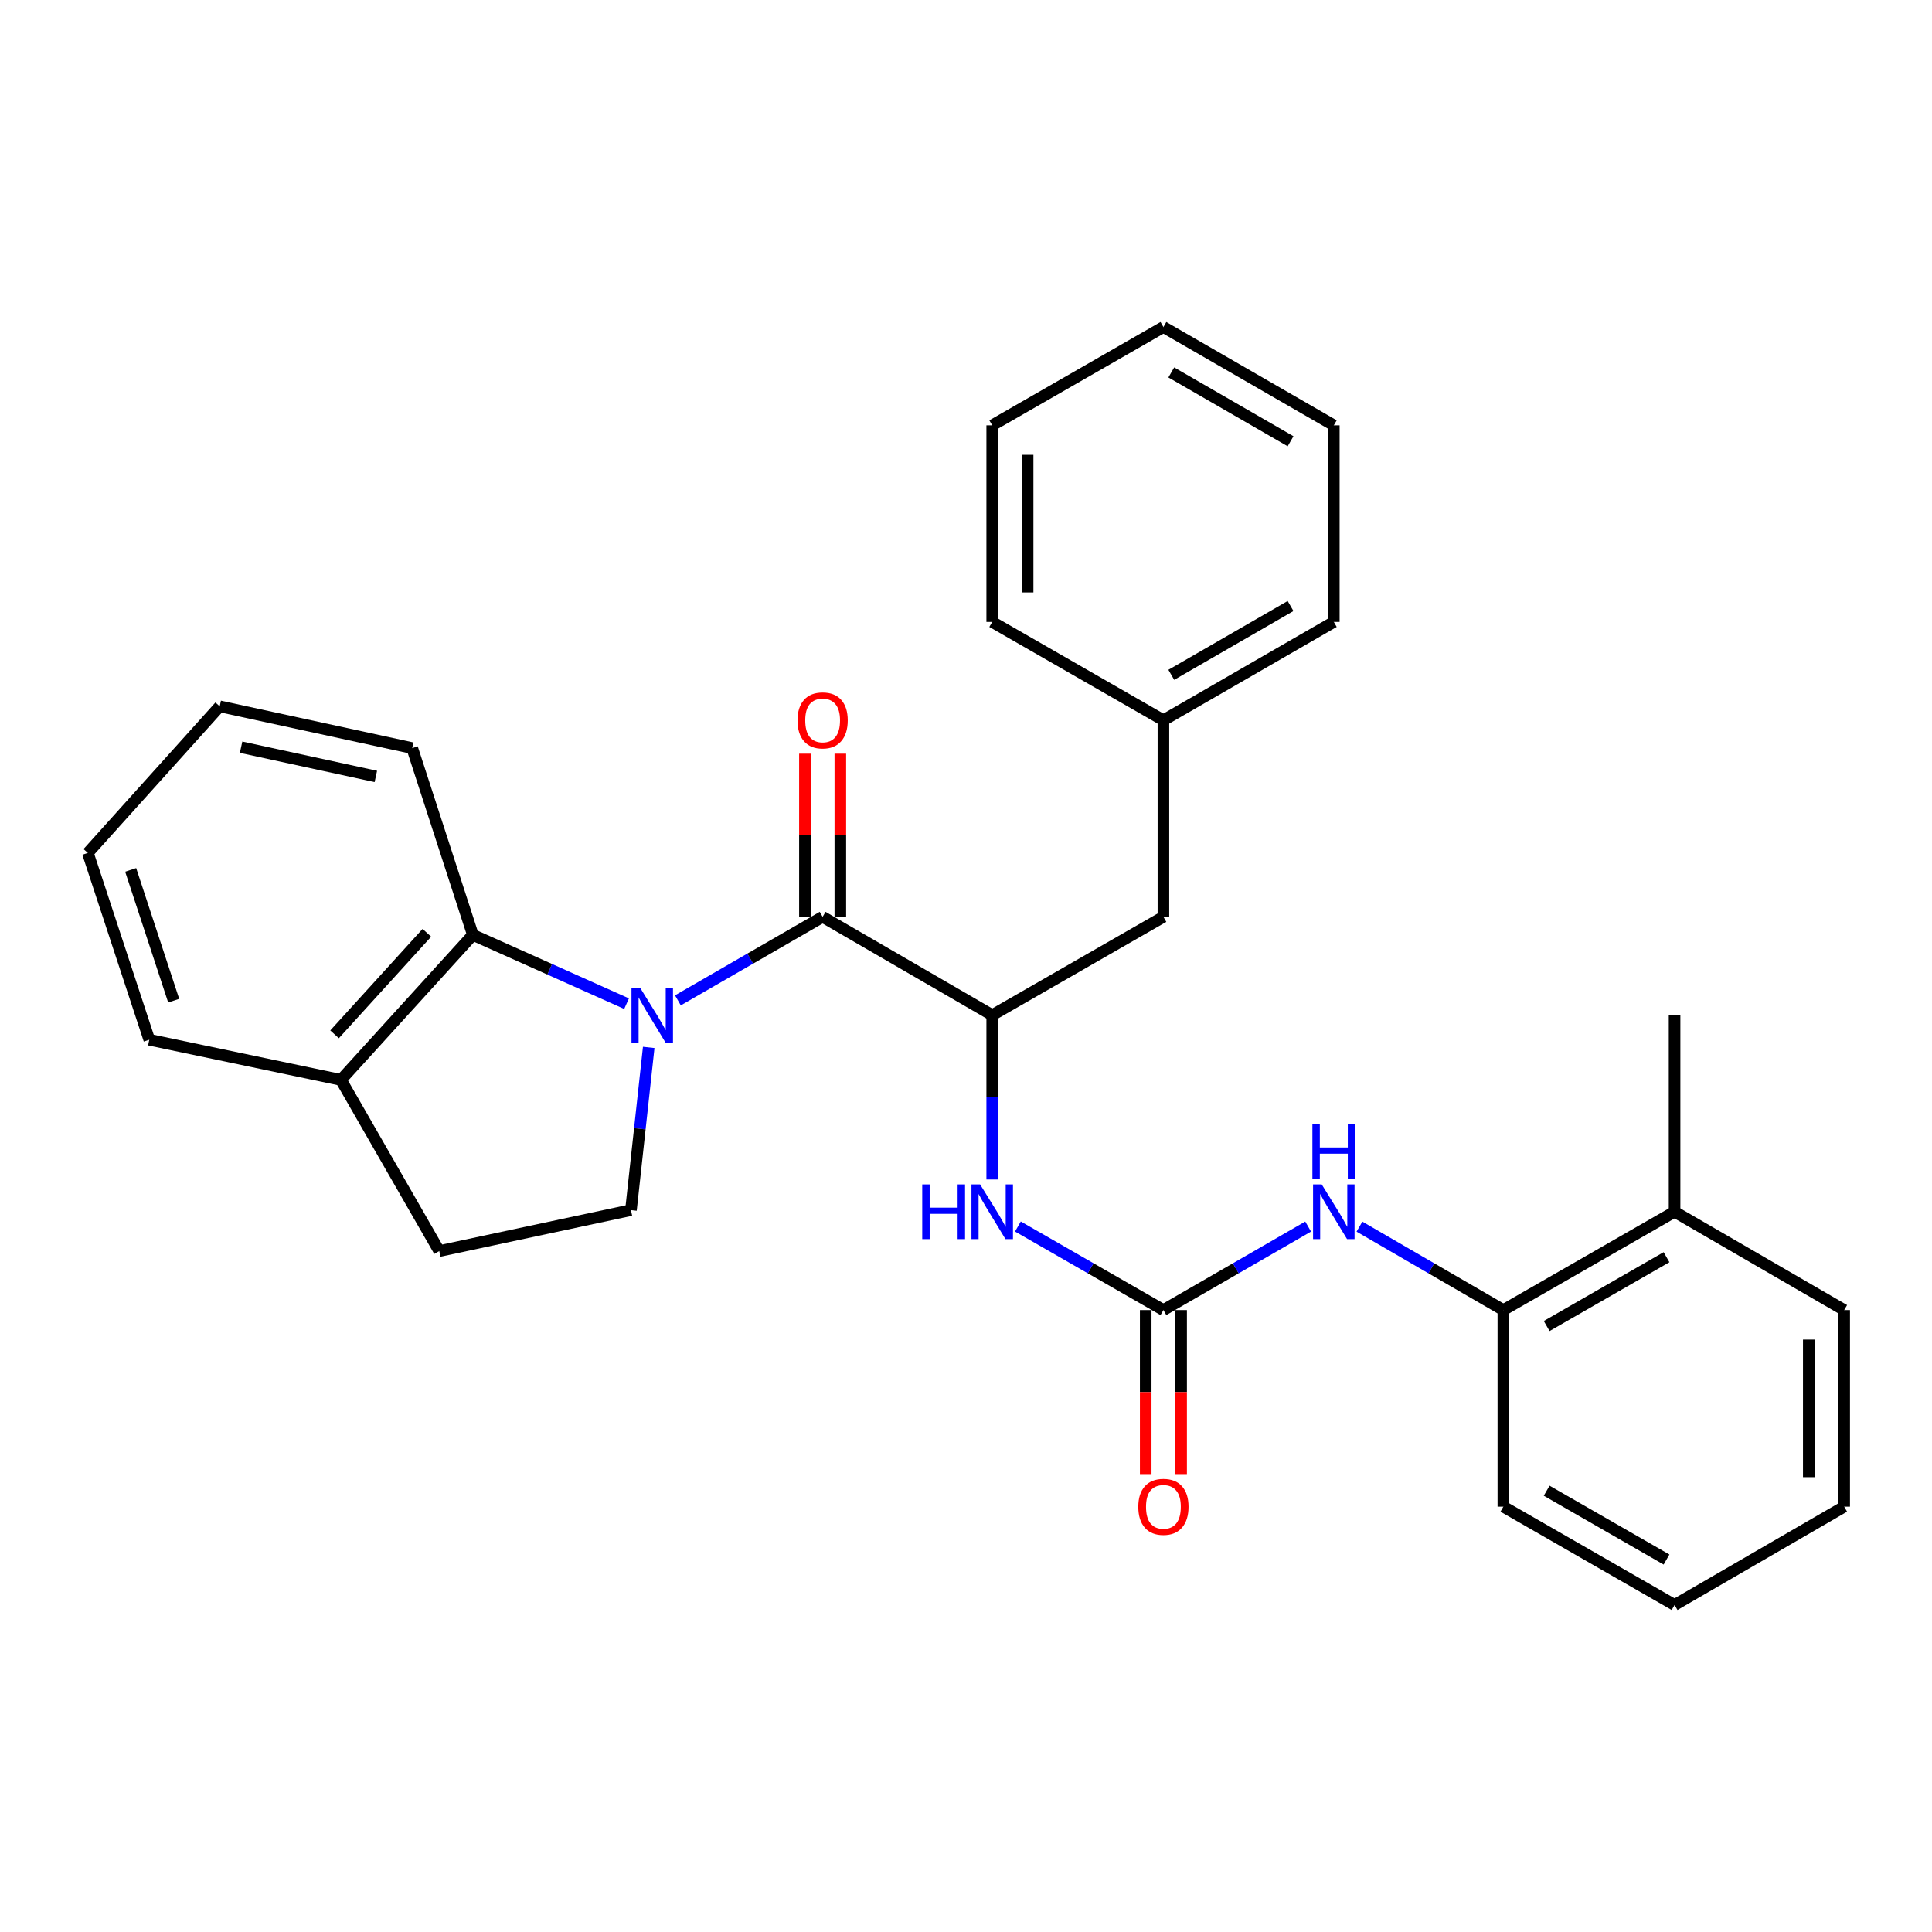 <?xml version='1.0' encoding='iso-8859-1'?>
<svg version='1.1' baseProfile='full'
              xmlns='http://www.w3.org/2000/svg'
                      xmlns:rdkit='http://www.rdkit.org/xml'
                      xmlns:xlink='http://www.w3.org/1999/xlink'
                  xml:space='preserve'
width='1000px' height='1000px' viewBox='0 0 1000 1000'>
<!-- END OF HEADER -->
<rect style='opacity:1.0;fill:#FFFFFF;stroke:none' width='1000' height='1000' x='0' y='0'> </rect>
<path class='bond-0' d='M 350.882,517.775 L 388.337,496.168' style='fill:none;fill-rule:evenodd;stroke:#0000FF;stroke-width:6px;stroke-linecap:butt;stroke-linejoin:miter;stroke-opacity:1' />
<path class='bond-0' d='M 388.337,496.168 L 425.791,474.561' style='fill:none;fill-rule:evenodd;stroke:#000000;stroke-width:6px;stroke-linecap:butt;stroke-linejoin:miter;stroke-opacity:1' />
<path class='bond-3' d='M 324.313,519.495 L 284.531,501.696' style='fill:none;fill-rule:evenodd;stroke:#0000FF;stroke-width:6px;stroke-linecap:butt;stroke-linejoin:miter;stroke-opacity:1' />
<path class='bond-3' d='M 284.531,501.696 L 244.749,483.896' style='fill:none;fill-rule:evenodd;stroke:#000000;stroke-width:6px;stroke-linecap:butt;stroke-linejoin:miter;stroke-opacity:1' />
<path class='bond-6' d='M 335.774,542.137 L 331.178,584.247' style='fill:none;fill-rule:evenodd;stroke:#0000FF;stroke-width:6px;stroke-linecap:butt;stroke-linejoin:miter;stroke-opacity:1' />
<path class='bond-6' d='M 331.178,584.247 L 326.582,626.358' style='fill:none;fill-rule:evenodd;stroke:#000000;stroke-width:6px;stroke-linecap:butt;stroke-linejoin:miter;stroke-opacity:1' />
<path class='bond-2' d='M 425.791,474.561 L 513.569,525.439' style='fill:none;fill-rule:evenodd;stroke:#000000;stroke-width:6px;stroke-linecap:butt;stroke-linejoin:miter;stroke-opacity:1' />
<path class='bond-8' d='M 434.953,474.561 L 434.953,432.331' style='fill:none;fill-rule:evenodd;stroke:#000000;stroke-width:6px;stroke-linecap:butt;stroke-linejoin:miter;stroke-opacity:1' />
<path class='bond-8' d='M 434.953,432.331 L 434.953,390.101' style='fill:none;fill-rule:evenodd;stroke:#FF0000;stroke-width:6px;stroke-linecap:butt;stroke-linejoin:miter;stroke-opacity:1' />
<path class='bond-8' d='M 416.63,474.561 L 416.63,432.331' style='fill:none;fill-rule:evenodd;stroke:#000000;stroke-width:6px;stroke-linecap:butt;stroke-linejoin:miter;stroke-opacity:1' />
<path class='bond-8' d='M 416.63,432.331 L 416.63,390.101' style='fill:none;fill-rule:evenodd;stroke:#FF0000;stroke-width:6px;stroke-linecap:butt;stroke-linejoin:miter;stroke-opacity:1' />
<path class='bond-1' d='M 602.182,678.09 L 564.523,656.464' style='fill:none;fill-rule:evenodd;stroke:#000000;stroke-width:6px;stroke-linecap:butt;stroke-linejoin:miter;stroke-opacity:1' />
<path class='bond-1' d='M 564.523,656.464 L 526.864,634.838' style='fill:none;fill-rule:evenodd;stroke:#0000FF;stroke-width:6px;stroke-linecap:butt;stroke-linejoin:miter;stroke-opacity:1' />
<path class='bond-5' d='M 602.182,678.09 L 639.637,656.48' style='fill:none;fill-rule:evenodd;stroke:#000000;stroke-width:6px;stroke-linecap:butt;stroke-linejoin:miter;stroke-opacity:1' />
<path class='bond-5' d='M 639.637,656.48 L 677.092,634.869' style='fill:none;fill-rule:evenodd;stroke:#0000FF;stroke-width:6px;stroke-linecap:butt;stroke-linejoin:miter;stroke-opacity:1' />
<path class='bond-11' d='M 593.02,678.09 L 593.02,720.536' style='fill:none;fill-rule:evenodd;stroke:#000000;stroke-width:6px;stroke-linecap:butt;stroke-linejoin:miter;stroke-opacity:1' />
<path class='bond-11' d='M 593.02,720.536 L 593.02,762.981' style='fill:none;fill-rule:evenodd;stroke:#FF0000;stroke-width:6px;stroke-linecap:butt;stroke-linejoin:miter;stroke-opacity:1' />
<path class='bond-11' d='M 611.343,678.09 L 611.343,720.536' style='fill:none;fill-rule:evenodd;stroke:#000000;stroke-width:6px;stroke-linecap:butt;stroke-linejoin:miter;stroke-opacity:1' />
<path class='bond-11' d='M 611.343,720.536 L 611.343,762.981' style='fill:none;fill-rule:evenodd;stroke:#FF0000;stroke-width:6px;stroke-linecap:butt;stroke-linejoin:miter;stroke-opacity:1' />
<path class='bond-4' d='M 513.569,525.439 L 513.569,567.969' style='fill:none;fill-rule:evenodd;stroke:#000000;stroke-width:6px;stroke-linecap:butt;stroke-linejoin:miter;stroke-opacity:1' />
<path class='bond-4' d='M 513.569,567.969 L 513.569,610.499' style='fill:none;fill-rule:evenodd;stroke:#0000FF;stroke-width:6px;stroke-linecap:butt;stroke-linejoin:miter;stroke-opacity:1' />
<path class='bond-10' d='M 513.569,525.439 L 602.182,474.561' style='fill:none;fill-rule:evenodd;stroke:#000000;stroke-width:6px;stroke-linecap:butt;stroke-linejoin:miter;stroke-opacity:1' />
<path class='bond-9' d='M 244.749,483.896 L 176.485,558.95' style='fill:none;fill-rule:evenodd;stroke:#000000;stroke-width:6px;stroke-linecap:butt;stroke-linejoin:miter;stroke-opacity:1' />
<path class='bond-9' d='M 220.954,482.825 L 173.17,535.363' style='fill:none;fill-rule:evenodd;stroke:#000000;stroke-width:6px;stroke-linecap:butt;stroke-linejoin:miter;stroke-opacity:1' />
<path class='bond-15' d='M 244.749,483.896 L 213.365,387.221' style='fill:none;fill-rule:evenodd;stroke:#000000;stroke-width:6px;stroke-linecap:butt;stroke-linejoin:miter;stroke-opacity:1' />
<path class='bond-7' d='M 703.653,634.901 L 740.894,656.496' style='fill:none;fill-rule:evenodd;stroke:#0000FF;stroke-width:6px;stroke-linecap:butt;stroke-linejoin:miter;stroke-opacity:1' />
<path class='bond-7' d='M 740.894,656.496 L 778.135,678.09' style='fill:none;fill-rule:evenodd;stroke:#000000;stroke-width:6px;stroke-linecap:butt;stroke-linejoin:miter;stroke-opacity:1' />
<path class='bond-12' d='M 326.582,626.358 L 227.362,647.552' style='fill:none;fill-rule:evenodd;stroke:#000000;stroke-width:6px;stroke-linecap:butt;stroke-linejoin:miter;stroke-opacity:1' />
<path class='bond-13' d='M 778.135,678.09 L 866.757,627.203' style='fill:none;fill-rule:evenodd;stroke:#000000;stroke-width:6px;stroke-linecap:butt;stroke-linejoin:miter;stroke-opacity:1' />
<path class='bond-13' d='M 800.552,686.347 L 862.588,650.726' style='fill:none;fill-rule:evenodd;stroke:#000000;stroke-width:6px;stroke-linecap:butt;stroke-linejoin:miter;stroke-opacity:1' />
<path class='bond-16' d='M 778.135,678.09 L 778.135,779.845' style='fill:none;fill-rule:evenodd;stroke:#000000;stroke-width:6px;stroke-linecap:butt;stroke-linejoin:miter;stroke-opacity:1' />
<path class='bond-17' d='M 176.485,558.95 L 77.266,538.163' style='fill:none;fill-rule:evenodd;stroke:#000000;stroke-width:6px;stroke-linecap:butt;stroke-linejoin:miter;stroke-opacity:1' />
<path class='bond-29' d='M 176.485,558.95 L 227.362,647.552' style='fill:none;fill-rule:evenodd;stroke:#000000;stroke-width:6px;stroke-linecap:butt;stroke-linejoin:miter;stroke-opacity:1' />
<path class='bond-14' d='M 602.182,474.561 L 602.182,372.797' style='fill:none;fill-rule:evenodd;stroke:#000000;stroke-width:6px;stroke-linecap:butt;stroke-linejoin:miter;stroke-opacity:1' />
<path class='bond-18' d='M 866.757,627.203 L 866.757,525.439' style='fill:none;fill-rule:evenodd;stroke:#000000;stroke-width:6px;stroke-linecap:butt;stroke-linejoin:miter;stroke-opacity:1' />
<path class='bond-19' d='M 866.757,627.203 L 954.545,678.09' style='fill:none;fill-rule:evenodd;stroke:#000000;stroke-width:6px;stroke-linecap:butt;stroke-linejoin:miter;stroke-opacity:1' />
<path class='bond-20' d='M 602.182,372.797 L 690.377,321.91' style='fill:none;fill-rule:evenodd;stroke:#000000;stroke-width:6px;stroke-linecap:butt;stroke-linejoin:miter;stroke-opacity:1' />
<path class='bond-20' d='M 606.254,349.293 L 667.991,313.672' style='fill:none;fill-rule:evenodd;stroke:#000000;stroke-width:6px;stroke-linecap:butt;stroke-linejoin:miter;stroke-opacity:1' />
<path class='bond-21' d='M 602.182,372.797 L 513.569,321.91' style='fill:none;fill-rule:evenodd;stroke:#000000;stroke-width:6px;stroke-linecap:butt;stroke-linejoin:miter;stroke-opacity:1' />
<path class='bond-22' d='M 213.365,387.221 L 113.728,365.6' style='fill:none;fill-rule:evenodd;stroke:#000000;stroke-width:6px;stroke-linecap:butt;stroke-linejoin:miter;stroke-opacity:1' />
<path class='bond-22' d='M 194.534,401.884 L 124.788,386.75' style='fill:none;fill-rule:evenodd;stroke:#000000;stroke-width:6px;stroke-linecap:butt;stroke-linejoin:miter;stroke-opacity:1' />
<path class='bond-23' d='M 778.135,779.845 L 866.757,830.732' style='fill:none;fill-rule:evenodd;stroke:#000000;stroke-width:6px;stroke-linecap:butt;stroke-linejoin:miter;stroke-opacity:1' />
<path class='bond-23' d='M 800.552,771.588 L 862.588,807.209' style='fill:none;fill-rule:evenodd;stroke:#000000;stroke-width:6px;stroke-linecap:butt;stroke-linejoin:miter;stroke-opacity:1' />
<path class='bond-30' d='M 77.266,538.163 L 45.455,441.478' style='fill:none;fill-rule:evenodd;stroke:#000000;stroke-width:6px;stroke-linecap:butt;stroke-linejoin:miter;stroke-opacity:1' />
<path class='bond-30' d='M 89.899,517.934 L 67.631,450.254' style='fill:none;fill-rule:evenodd;stroke:#000000;stroke-width:6px;stroke-linecap:butt;stroke-linejoin:miter;stroke-opacity:1' />
<path class='bond-32' d='M 954.545,678.09 L 954.545,779.845' style='fill:none;fill-rule:evenodd;stroke:#000000;stroke-width:6px;stroke-linecap:butt;stroke-linejoin:miter;stroke-opacity:1' />
<path class='bond-32' d='M 936.222,693.354 L 936.222,764.582' style='fill:none;fill-rule:evenodd;stroke:#000000;stroke-width:6px;stroke-linecap:butt;stroke-linejoin:miter;stroke-opacity:1' />
<path class='bond-27' d='M 690.377,321.91 L 690.377,220.155' style='fill:none;fill-rule:evenodd;stroke:#000000;stroke-width:6px;stroke-linecap:butt;stroke-linejoin:miter;stroke-opacity:1' />
<path class='bond-26' d='M 513.569,321.91 L 513.569,220.155' style='fill:none;fill-rule:evenodd;stroke:#000000;stroke-width:6px;stroke-linecap:butt;stroke-linejoin:miter;stroke-opacity:1' />
<path class='bond-26' d='M 531.892,306.646 L 531.892,235.418' style='fill:none;fill-rule:evenodd;stroke:#000000;stroke-width:6px;stroke-linecap:butt;stroke-linejoin:miter;stroke-opacity:1' />
<path class='bond-24' d='M 113.728,365.6 L 45.455,441.478' style='fill:none;fill-rule:evenodd;stroke:#000000;stroke-width:6px;stroke-linecap:butt;stroke-linejoin:miter;stroke-opacity:1' />
<path class='bond-25' d='M 866.757,830.732 L 954.545,779.845' style='fill:none;fill-rule:evenodd;stroke:#000000;stroke-width:6px;stroke-linecap:butt;stroke-linejoin:miter;stroke-opacity:1' />
<path class='bond-28' d='M 513.569,220.155 L 602.182,169.268' style='fill:none;fill-rule:evenodd;stroke:#000000;stroke-width:6px;stroke-linecap:butt;stroke-linejoin:miter;stroke-opacity:1' />
<path class='bond-31' d='M 690.377,220.155 L 602.182,169.268' style='fill:none;fill-rule:evenodd;stroke:#000000;stroke-width:6px;stroke-linecap:butt;stroke-linejoin:miter;stroke-opacity:1' />
<path class='bond-31' d='M 667.991,228.393 L 606.254,192.772' style='fill:none;fill-rule:evenodd;stroke:#000000;stroke-width:6px;stroke-linecap:butt;stroke-linejoin:miter;stroke-opacity:1' />
<path  class='atom-0' d='M 331.336 511.279
L 340.616 526.279
Q 341.536 527.759, 343.016 530.439
Q 344.496 533.119, 344.576 533.279
L 344.576 511.279
L 348.336 511.279
L 348.336 539.599
L 344.456 539.599
L 334.496 523.199
Q 333.336 521.279, 332.096 519.079
Q 330.896 516.879, 330.536 516.199
L 330.536 539.599
L 326.856 539.599
L 326.856 511.279
L 331.336 511.279
' fill='#0000FF'/>
<path  class='atom-5' d='M 477.349 613.043
L 481.189 613.043
L 481.189 625.083
L 495.669 625.083
L 495.669 613.043
L 499.509 613.043
L 499.509 641.363
L 495.669 641.363
L 495.669 628.283
L 481.189 628.283
L 481.189 641.363
L 477.349 641.363
L 477.349 613.043
' fill='#0000FF'/>
<path  class='atom-5' d='M 507.309 613.043
L 516.589 628.043
Q 517.509 629.523, 518.989 632.203
Q 520.469 634.883, 520.549 635.043
L 520.549 613.043
L 524.309 613.043
L 524.309 641.363
L 520.429 641.363
L 510.469 624.963
Q 509.309 623.043, 508.069 620.843
Q 506.869 618.643, 506.509 617.963
L 506.509 641.363
L 502.829 641.363
L 502.829 613.043
L 507.309 613.043
' fill='#0000FF'/>
<path  class='atom-6' d='M 684.117 613.043
L 693.397 628.043
Q 694.317 629.523, 695.797 632.203
Q 697.277 634.883, 697.357 635.043
L 697.357 613.043
L 701.117 613.043
L 701.117 641.363
L 697.237 641.363
L 687.277 624.963
Q 686.117 623.043, 684.877 620.843
Q 683.677 618.643, 683.317 617.963
L 683.317 641.363
L 679.637 641.363
L 679.637 613.043
L 684.117 613.043
' fill='#0000FF'/>
<path  class='atom-6' d='M 679.297 581.891
L 683.137 581.891
L 683.137 593.931
L 697.617 593.931
L 697.617 581.891
L 701.457 581.891
L 701.457 610.211
L 697.617 610.211
L 697.617 597.131
L 683.137 597.131
L 683.137 610.211
L 679.297 610.211
L 679.297 581.891
' fill='#0000FF'/>
<path  class='atom-9' d='M 412.791 372.877
Q 412.791 366.077, 416.151 362.277
Q 419.511 358.477, 425.791 358.477
Q 432.071 358.477, 435.431 362.277
Q 438.791 366.077, 438.791 372.877
Q 438.791 379.757, 435.391 383.677
Q 431.991 387.557, 425.791 387.557
Q 419.551 387.557, 416.151 383.677
Q 412.791 379.797, 412.791 372.877
M 425.791 384.357
Q 430.111 384.357, 432.431 381.477
Q 434.791 378.557, 434.791 372.877
Q 434.791 367.317, 432.431 364.517
Q 430.111 361.677, 425.791 361.677
Q 421.471 361.677, 419.111 364.477
Q 416.791 367.277, 416.791 372.877
Q 416.791 378.597, 419.111 381.477
Q 421.471 384.357, 425.791 384.357
' fill='#FF0000'/>
<path  class='atom-12' d='M 589.182 779.925
Q 589.182 773.125, 592.542 769.325
Q 595.902 765.525, 602.182 765.525
Q 608.462 765.525, 611.822 769.325
Q 615.182 773.125, 615.182 779.925
Q 615.182 786.805, 611.782 790.725
Q 608.382 794.605, 602.182 794.605
Q 595.942 794.605, 592.542 790.725
Q 589.182 786.845, 589.182 779.925
M 602.182 791.405
Q 606.502 791.405, 608.822 788.525
Q 611.182 785.605, 611.182 779.925
Q 611.182 774.365, 608.822 771.565
Q 606.502 768.725, 602.182 768.725
Q 597.862 768.725, 595.502 771.525
Q 593.182 774.325, 593.182 779.925
Q 593.182 785.645, 595.502 788.525
Q 597.862 791.405, 602.182 791.405
' fill='#FF0000'/>
</svg>
